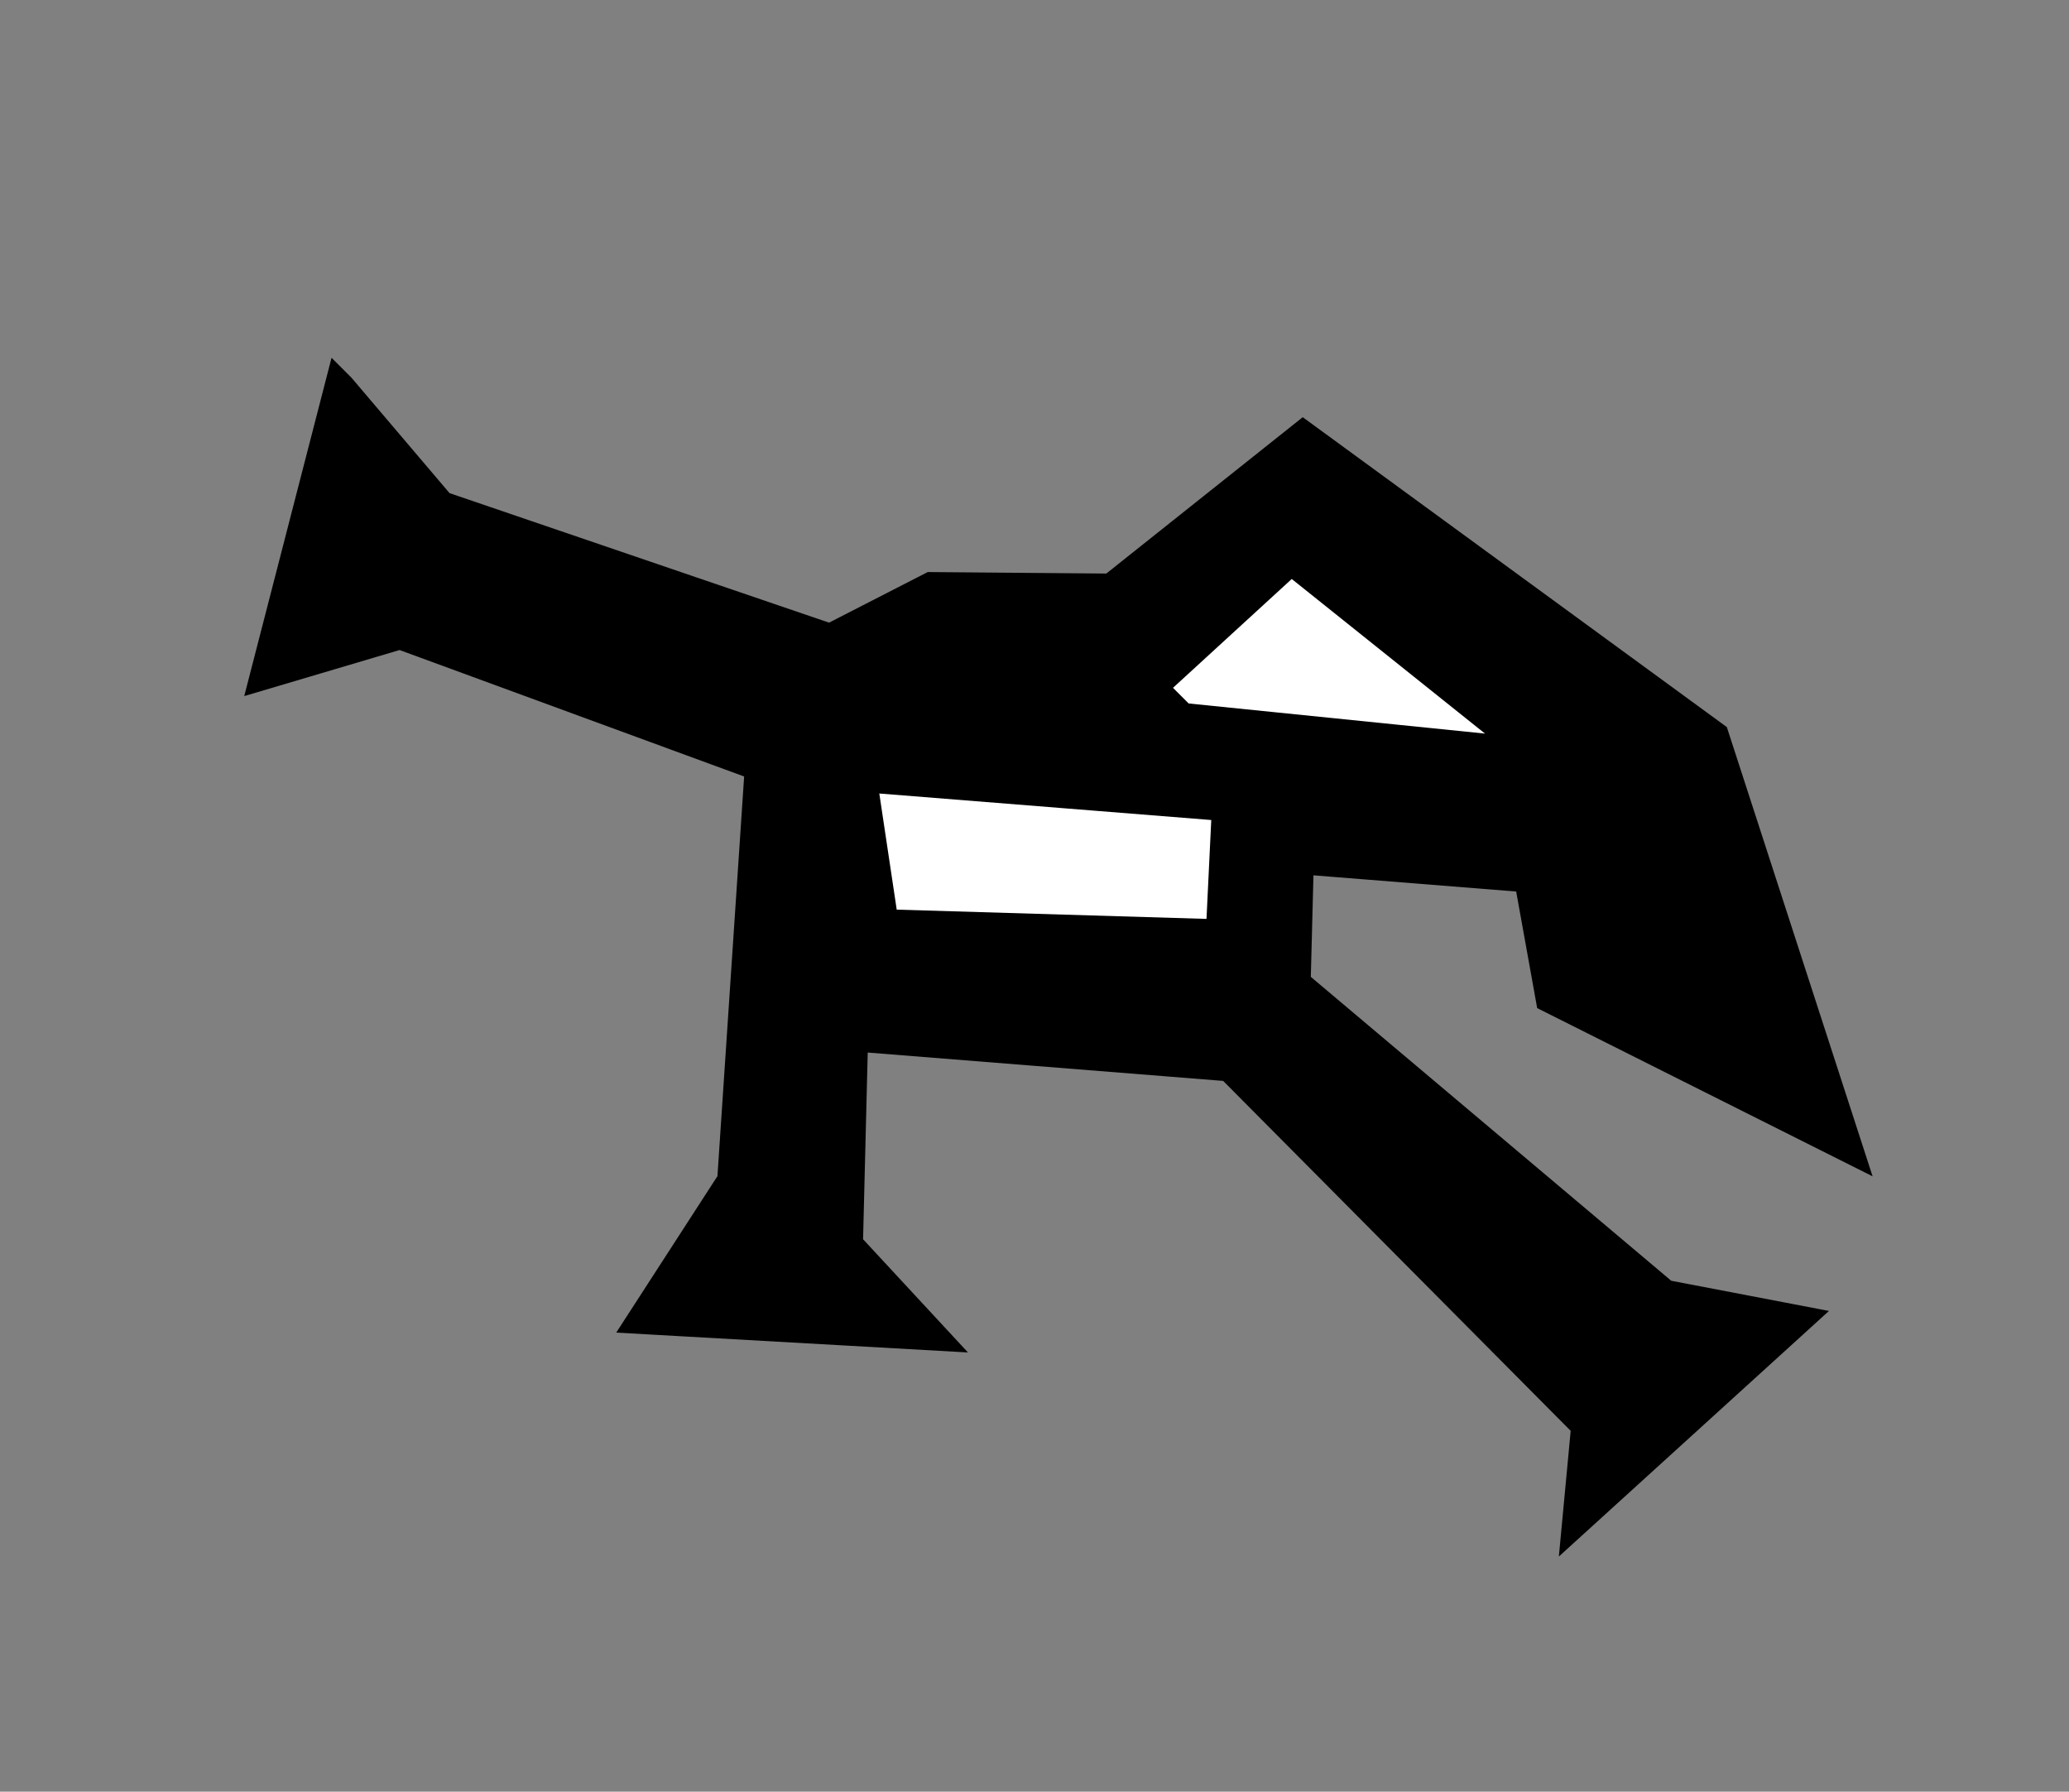 <svg xmlns="http://www.w3.org/2000/svg" width="82" height="71" version="1.0"><rect width="100%" height="100%" fill="#808080" stroke="none"/><path style="fill:#000;fill-rule:evenodd;stroke:#000;stroke-width:1.25;stroke-linecap:butt;stroke-linejoin:miter;stroke-miterlimit:4;stroke-opacity:1;stroke-dasharray:none" d="m13.472 15.394 3.98 4.683 15.455 5.274 4.01-2.056 7.145.06 7.585-6.037 16.26 11.88 5.253 16.188-11.678-5.856-.862-4.786-9.172-.733-.129 4.984 14.639 12.341 5.183.992-8.586 7.805.345-3.665-14.142-14.239-14.976-1.195-.207 8.313 3.277 3.536-11.32-.639 3.515-5.433 1.1-16.466-14.29-5.244-5.296 1.57 2.911-11.277z"/><path style="fill:#fff;fill-rule:evenodd;stroke:#fff;stroke-width:1.25;stroke-linecap:butt;stroke-linejoin:miter;stroke-miterlimit:4;stroke-opacity:1;stroke-dasharray:none" d="m35.584 32.13 11.768.94-.13 2.7-11.142-.333-.496-3.307z"/><path style="fill:#fff;fill-rule:evenodd;stroke:#fff;stroke-width:1.25;stroke-linecap:butt;stroke-linejoin:miter;stroke-opacity:1;stroke-miterlimit:4;stroke-dasharray:none" d="m47.394 27.277 9.415.957-5.586-4.468-3.83 3.51z"/></svg>